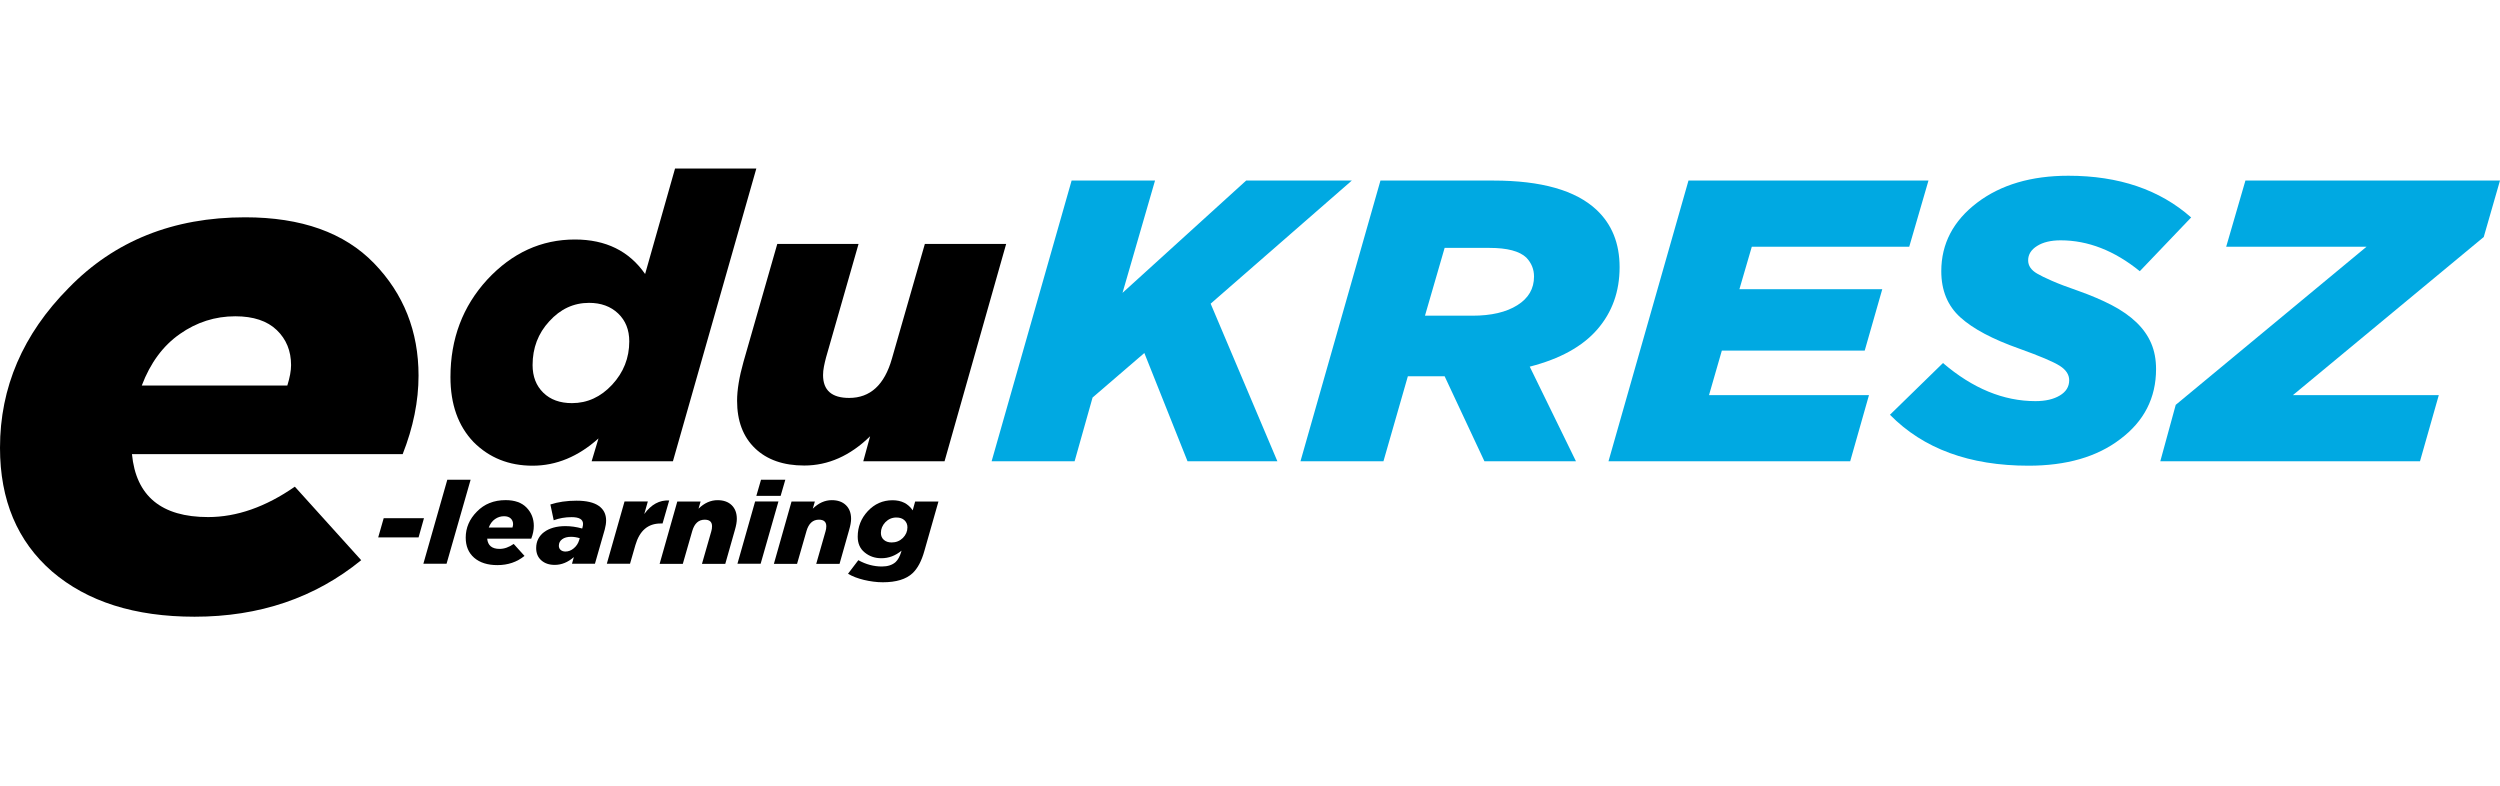 <svg width="175" height="55" viewBox="0 0 175 55" fill="none" xmlns="http://www.w3.org/2000/svg">
<path d="M9.237 31.788C9.52 34.727 11.298 36.195 14.57 36.195C16.575 36.195 18.599 35.485 20.639 34.067L25.284 39.213C22.046 41.852 18.159 43.17 13.62 43.17C9.431 43.17 6.105 42.116 3.642 40.003C1.215 37.893 0 35.007 0 31.345C0 27.121 1.601 23.395 4.803 20.161C8.006 16.863 12.123 15.211 17.156 15.211C21.097 15.211 24.106 16.284 26.183 18.429C28.259 20.573 29.298 23.197 29.298 26.296C29.298 28.079 28.928 29.909 28.188 31.788H9.237V31.788ZM20.112 26.989C20.288 26.428 20.375 25.95 20.375 25.555C20.375 24.565 20.041 23.747 19.373 23.104C18.705 22.463 17.737 22.14 16.47 22.14C15.063 22.14 13.769 22.552 12.591 23.378C11.411 24.203 10.523 25.405 9.924 26.989H20.112Z" fill="black"/>
<path d="M37.281 32.599C35.625 32.599 34.247 32.046 33.149 30.943C32.072 29.819 31.532 28.304 31.532 26.395C31.532 23.718 32.389 21.445 34.107 19.573C35.845 17.701 37.891 16.765 40.246 16.765C42.403 16.765 44.04 17.57 45.158 19.18L47.253 11.797H52.943L47.104 32.29H41.414L41.894 30.69C40.476 31.962 38.938 32.599 37.281 32.599ZM40.037 28.219C41.114 28.219 42.053 27.789 42.852 26.928C43.649 26.067 44.049 25.056 44.049 23.895C44.049 23.091 43.79 22.441 43.271 21.944C42.751 21.449 42.072 21.2 41.235 21.2C40.156 21.2 39.228 21.631 38.449 22.492C37.671 23.334 37.281 24.355 37.281 25.552C37.281 26.356 37.531 27.002 38.031 27.49C38.528 27.977 39.198 28.219 40.037 28.219Z" fill="black"/>
<path d="M56.297 32.587C54.839 32.587 53.691 32.185 52.852 31.381C52.014 30.575 51.596 29.466 51.596 28.053C51.596 27.304 51.744 26.395 52.044 25.329L54.41 17.074H60.099L57.824 25.019C57.764 25.244 57.714 25.46 57.674 25.666C57.634 25.872 57.614 26.068 57.614 26.255C57.614 27.321 58.222 27.855 59.441 27.855C60.918 27.855 61.915 26.939 62.435 25.103L64.74 17.075H70.431L66.118 32.29H60.429L60.908 30.539C59.51 31.904 57.974 32.587 56.297 32.587Z" fill="black"/>
<path d="M69.413 32.29L75.013 12.639H80.852L78.576 20.5L87.231 12.639H94.627L84.745 21.257L89.417 32.29H83.127L80.104 24.71L76.48 27.827L75.222 32.29H69.413Z" fill="#00A9E2"/>
<path d="M91.033 32.29L96.632 12.639H104.537C107.893 12.639 110.297 13.323 111.756 14.688C112.832 15.699 113.372 17.036 113.372 18.703C113.372 20.407 112.852 21.856 111.815 23.054C110.777 24.253 109.199 25.123 107.082 25.666L110.318 32.29H103.91L101.124 26.339H98.55L96.841 32.29H91.033V32.29ZM99.748 22.099H103.071C104.388 22.099 105.437 21.853 106.215 21.364C106.995 20.876 107.382 20.207 107.382 19.359C107.382 18.851 107.203 18.408 106.843 18.032C106.366 17.579 105.506 17.353 104.269 17.353H101.124L99.748 22.099Z" fill="#00A9E2"/>
<path d="M112.594 32.29L118.194 12.639H134.993L133.646 17.271H122.626L121.758 20.246H131.758L130.53 24.541H120.529L119.631 27.658H130.829L129.513 32.29H112.594Z" fill="#00A9E2"/>
<path d="M142 32.599C137.867 32.599 134.633 31.412 132.297 29.033L136.009 25.412C138.087 27.189 140.242 28.079 142.479 28.079C143.178 28.079 143.746 27.95 144.186 27.686C144.625 27.425 144.844 27.068 144.844 26.618C144.844 26.226 144.625 25.889 144.186 25.609C143.746 25.328 142.799 24.926 141.341 24.402C139.484 23.747 138.11 23.017 137.223 22.213C136.335 21.408 135.89 20.332 135.89 18.983C135.89 17.056 136.73 15.456 138.407 14.182C140.063 12.929 142.189 12.302 144.785 12.302C148.318 12.302 151.182 13.276 153.38 15.222L149.786 18.984C148.008 17.543 146.162 16.823 144.247 16.823C143.566 16.823 143.018 16.953 142.6 17.215C142.179 17.477 141.97 17.814 141.97 18.224C141.97 18.6 142.179 18.909 142.6 19.152C142.818 19.283 143.162 19.451 143.632 19.657C144.101 19.863 144.715 20.096 145.474 20.358C146.372 20.677 147.16 21.014 147.839 21.369C148.517 21.724 149.087 22.123 149.547 22.563C150.006 23.003 150.35 23.489 150.58 24.023C150.81 24.556 150.924 25.16 150.924 25.833C150.924 27.854 150.086 29.492 148.408 30.747C146.79 31.981 144.654 32.599 142 32.599Z" fill="#00A9E2"/>
<path d="M157.18 12.638L155.833 17.271H165.656L152.301 28.339L151.221 32.289H169.399L170.716 27.658H160.505L173.862 16.59L174.999 12.638H157.18Z" fill="#00A9E2"/>
<path d="M26.474 37.618L26.859 36.272H29.678L29.3 37.618H26.474Z" fill="black"/>
<path d="M29.636 39.461L31.311 33.582H32.943L31.259 39.461H29.636Z" fill="black"/>
<path d="M34.103 37.706C34.148 38.184 34.437 38.423 34.971 38.423C35.297 38.423 35.626 38.308 35.959 38.076L36.715 38.913C36.187 39.345 35.555 39.558 34.815 39.558C34.134 39.558 33.593 39.388 33.192 39.044C32.797 38.7 32.6 38.231 32.6 37.634C32.6 36.948 32.86 36.34 33.381 35.814C33.902 35.277 34.572 35.009 35.392 35.009C36.034 35.009 36.523 35.183 36.86 35.532C37.198 35.882 37.367 36.308 37.367 36.812C37.367 37.103 37.308 37.399 37.187 37.706H34.103V37.706ZM35.873 36.925C35.9 36.835 35.916 36.756 35.916 36.691C35.916 36.531 35.861 36.397 35.753 36.293C35.644 36.189 35.486 36.136 35.281 36.136C35.05 36.136 34.84 36.203 34.649 36.337C34.456 36.472 34.312 36.667 34.214 36.925H35.873Z" fill="black"/>
<path d="M38.829 39.542C38.444 39.542 38.132 39.437 37.891 39.224C37.651 39.012 37.532 38.726 37.532 38.365C37.532 38.129 37.579 37.915 37.676 37.725C37.774 37.535 37.913 37.373 38.089 37.244C38.267 37.111 38.481 37.009 38.733 36.936C38.986 36.865 39.265 36.828 39.575 36.828C39.965 36.828 40.357 36.885 40.752 36.996L40.77 36.941C40.787 36.882 40.799 36.829 40.804 36.783C40.809 36.737 40.813 36.701 40.813 36.674C40.813 36.357 40.547 36.2 40.015 36.2C39.561 36.2 39.142 36.274 38.76 36.419L38.527 35.313C39.066 35.137 39.676 35.048 40.357 35.048C41.05 35.048 41.568 35.17 41.913 35.411C42.257 35.652 42.428 35.993 42.428 36.434C42.428 36.617 42.397 36.826 42.334 37.062L41.646 39.462H40.039L40.169 38.996C39.756 39.359 39.31 39.542 38.829 39.542ZM39.585 38.608C39.79 38.608 39.983 38.533 40.164 38.382C40.344 38.232 40.47 38.044 40.538 37.819L40.581 37.674C40.374 37.609 40.171 37.577 39.97 37.577C39.713 37.577 39.506 37.632 39.352 37.746C39.197 37.859 39.12 38.011 39.12 38.203C39.12 38.328 39.163 38.426 39.25 38.5C39.336 38.571 39.447 38.608 39.585 38.608Z" fill="black"/>
<path d="M42.478 39.461L43.717 35.104H45.348L45.099 35.982C45.586 35.311 46.167 34.995 46.843 35.033L46.379 36.644H46.242C45.36 36.644 44.773 37.145 44.48 38.148L44.102 39.461H42.478Z" fill="black"/>
<path d="M46.174 39.469L47.411 35.105H49.043L48.897 35.607C49.303 35.21 49.748 35.012 50.229 35.012C50.647 35.012 50.977 35.128 51.218 35.362C51.458 35.595 51.578 35.916 51.578 36.321C51.578 36.53 51.533 36.791 51.441 37.103L50.77 39.469H49.138L49.791 37.191C49.826 37.077 49.843 36.961 49.843 36.837C49.843 36.531 49.671 36.378 49.327 36.378C48.902 36.378 48.613 36.641 48.459 37.166L47.797 39.47H46.174V39.469Z" fill="black"/>
<path d="M51.621 39.461L52.858 35.104H54.491L53.245 39.461H51.621ZM52.944 34.709L53.271 33.582H54.972L54.645 34.709H52.944Z" fill="black"/>
<path d="M54.172 39.469L55.408 35.105H57.041L56.894 35.607C57.301 35.21 57.745 35.011 58.227 35.011C58.645 35.011 58.974 35.128 59.215 35.362C59.456 35.595 59.576 35.916 59.576 36.321C59.576 36.53 59.53 36.791 59.438 37.102L58.768 39.469H57.136L57.788 37.191C57.823 37.077 57.841 36.96 57.841 36.837C57.841 36.531 57.668 36.377 57.324 36.377C56.9 36.377 56.61 36.641 56.456 37.166L55.794 39.47H54.172V39.469Z" fill="black"/>
<path d="M61.801 40.759C61.578 40.759 61.354 40.744 61.131 40.714C60.907 40.684 60.69 40.645 60.477 40.594C60.265 40.542 60.064 40.481 59.873 40.409C59.681 40.335 59.511 40.253 59.362 40.162L60.083 39.213C60.615 39.508 61.164 39.655 61.732 39.655C62.138 39.655 62.46 39.551 62.694 39.343C62.775 39.266 62.847 39.17 62.913 39.051C62.979 38.932 63.035 38.795 63.08 38.642L63.107 38.545C62.682 38.899 62.214 39.076 61.697 39.076C61.245 39.076 60.856 38.942 60.529 38.673C60.202 38.411 60.04 38.043 60.04 37.57C60.04 36.884 60.274 36.287 60.743 35.782C61.219 35.272 61.798 35.017 62.479 35.017C63.103 35.017 63.574 35.254 63.889 35.725L64.061 35.105H65.692L64.705 38.57C64.509 39.272 64.234 39.791 63.879 40.124C63.428 40.547 62.735 40.759 61.801 40.759ZM62.42 37.972C62.723 37.972 62.984 37.868 63.202 37.657C63.413 37.443 63.52 37.196 63.52 36.916C63.52 36.712 63.451 36.547 63.313 36.418C63.175 36.289 62.987 36.225 62.746 36.225C62.448 36.225 62.191 36.335 61.974 36.554C61.767 36.775 61.663 37.025 61.663 37.303C61.663 37.507 61.732 37.671 61.87 37.79C62.008 37.912 62.191 37.972 62.42 37.972Z" fill="black"/>
</svg>
